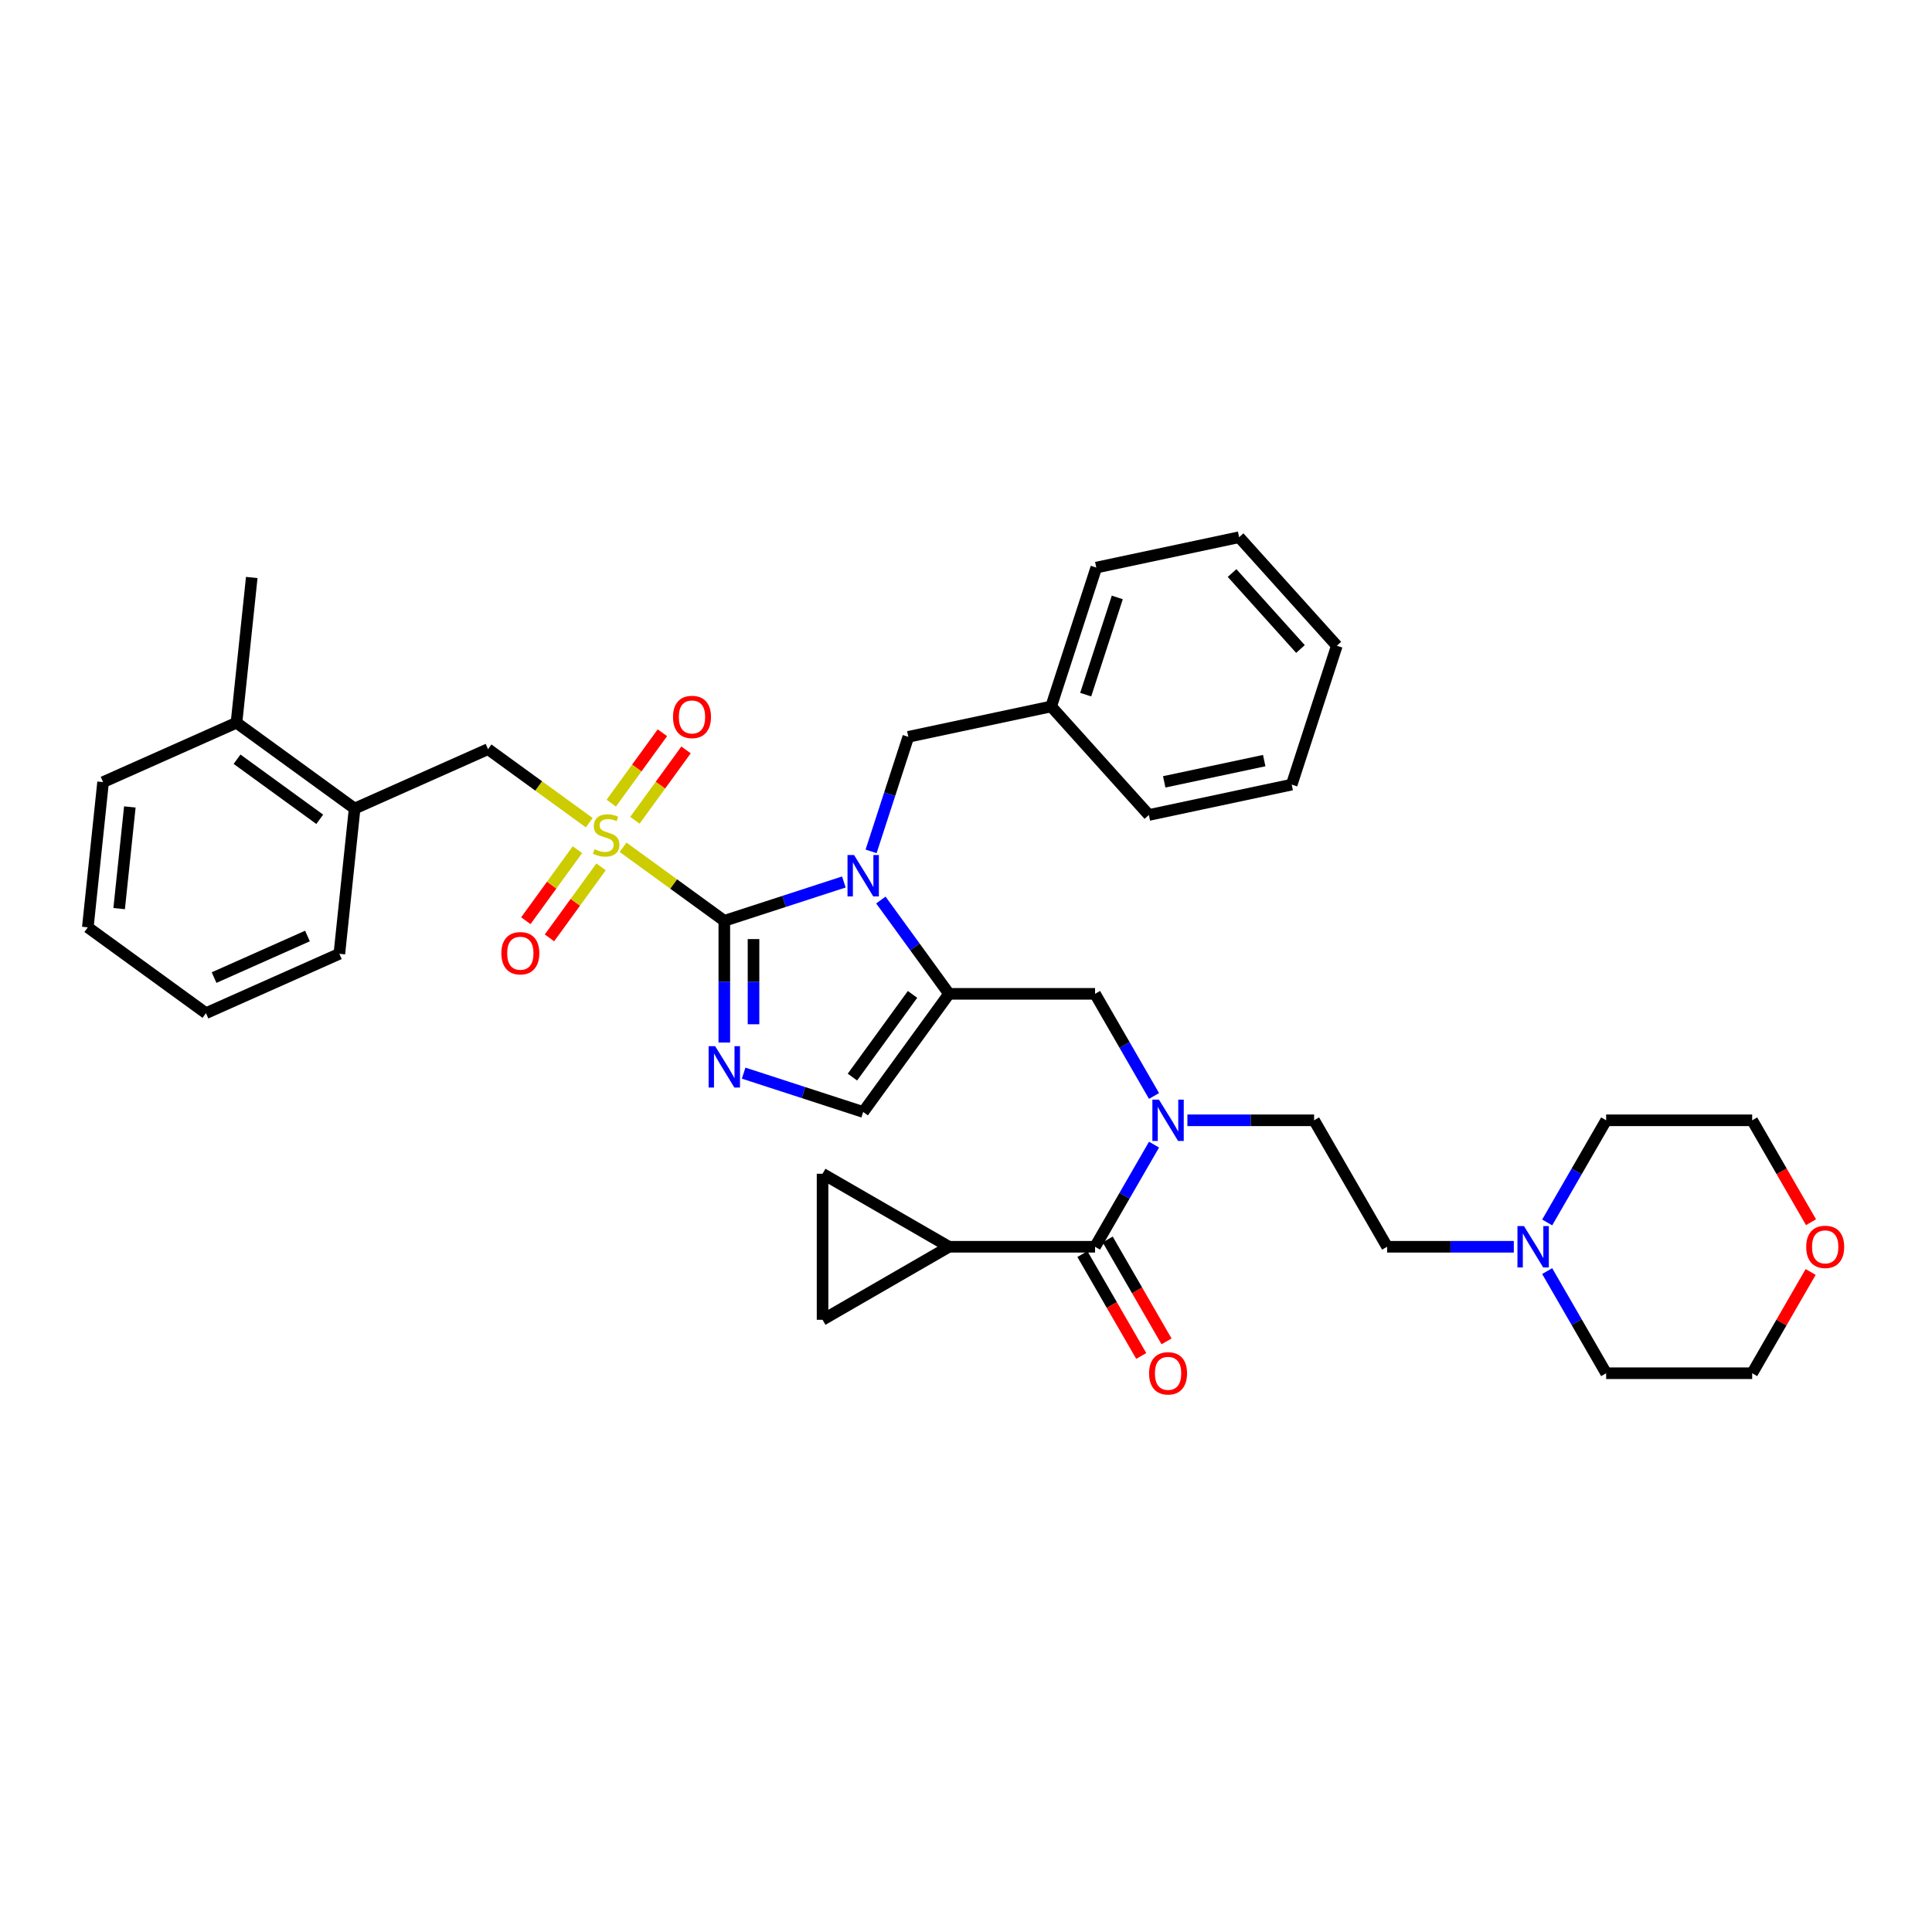 <?xml version='1.0' encoding='iso-8859-1'?>
<svg version='1.1' baseProfile='full'
              xmlns='http://www.w3.org/2000/svg'
                      xmlns:rdkit='http://www.rdkit.org/xml'
                      xmlns:xlink='http://www.w3.org/1999/xlink'
                  xml:space='preserve'
width='1000px' height='1000px' viewBox='0 0 1000 1000'>
<!-- END OF HEADER -->
<rect style='opacity:1.0;fill:#FFFFFF;stroke:none' width='1000' height='1000' x='0' y='0'> </rect>
<path class='bond-0' d='M 597.32,567.275 L 582.059,540.842' style='fill:none;fill-rule:evenodd;stroke:#0000FF;stroke-width:6px;stroke-linecap:butt;stroke-linejoin:miter;stroke-opacity:1' />
<path class='bond-0' d='M 582.059,540.842 L 566.798,514.409' style='fill:none;fill-rule:evenodd;stroke:#000000;stroke-width:6px;stroke-linecap:butt;stroke-linejoin:miter;stroke-opacity:1' />
<path class='bond-1' d='M 597.32,592.46 L 582.059,618.892' style='fill:none;fill-rule:evenodd;stroke:#0000FF;stroke-width:6px;stroke-linecap:butt;stroke-linejoin:miter;stroke-opacity:1' />
<path class='bond-1' d='M 582.059,618.892 L 566.798,645.325' style='fill:none;fill-rule:evenodd;stroke:#000000;stroke-width:6px;stroke-linecap:butt;stroke-linejoin:miter;stroke-opacity:1' />
<path class='bond-2' d='M 614.598,579.867 L 647.386,579.867' style='fill:none;fill-rule:evenodd;stroke:#0000FF;stroke-width:6px;stroke-linecap:butt;stroke-linejoin:miter;stroke-opacity:1' />
<path class='bond-2' d='M 647.386,579.867 L 680.174,579.867' style='fill:none;fill-rule:evenodd;stroke:#000000;stroke-width:6px;stroke-linecap:butt;stroke-linejoin:miter;stroke-opacity:1' />
<path class='bond-3' d='M 491.214,645.325 L 425.756,683.117' style='fill:none;fill-rule:evenodd;stroke:#000000;stroke-width:6px;stroke-linecap:butt;stroke-linejoin:miter;stroke-opacity:1' />
<path class='bond-4' d='M 491.214,645.325 L 425.756,607.533' style='fill:none;fill-rule:evenodd;stroke:#000000;stroke-width:6px;stroke-linecap:butt;stroke-linejoin:miter;stroke-opacity:1' />
<path class='bond-5' d='M 491.214,645.325 L 566.798,645.325' style='fill:none;fill-rule:evenodd;stroke:#000000;stroke-width:6px;stroke-linecap:butt;stroke-linejoin:miter;stroke-opacity:1' />
<path class='bond-6' d='M 560.252,649.104 L 575.478,675.477' style='fill:none;fill-rule:evenodd;stroke:#000000;stroke-width:6px;stroke-linecap:butt;stroke-linejoin:miter;stroke-opacity:1' />
<path class='bond-6' d='M 575.478,675.477 L 590.704,701.849' style='fill:none;fill-rule:evenodd;stroke:#FF0000;stroke-width:6px;stroke-linecap:butt;stroke-linejoin:miter;stroke-opacity:1' />
<path class='bond-6' d='M 573.344,641.546 L 588.57,667.918' style='fill:none;fill-rule:evenodd;stroke:#000000;stroke-width:6px;stroke-linecap:butt;stroke-linejoin:miter;stroke-opacity:1' />
<path class='bond-6' d='M 588.57,667.918 L 603.796,694.291' style='fill:none;fill-rule:evenodd;stroke:#FF0000;stroke-width:6px;stroke-linecap:butt;stroke-linejoin:miter;stroke-opacity:1' />
<path class='bond-7' d='M 425.756,683.117 L 425.756,607.533' style='fill:none;fill-rule:evenodd;stroke:#000000;stroke-width:6px;stroke-linecap:butt;stroke-linejoin:miter;stroke-opacity:1' />
<path class='bond-8' d='M 783.544,645.325 L 750.755,645.325' style='fill:none;fill-rule:evenodd;stroke:#0000FF;stroke-width:6px;stroke-linecap:butt;stroke-linejoin:miter;stroke-opacity:1' />
<path class='bond-8' d='M 750.755,645.325 L 717.967,645.325' style='fill:none;fill-rule:evenodd;stroke:#000000;stroke-width:6px;stroke-linecap:butt;stroke-linejoin:miter;stroke-opacity:1' />
<path class='bond-9' d='M 800.821,632.733 L 816.082,606.3' style='fill:none;fill-rule:evenodd;stroke:#0000FF;stroke-width:6px;stroke-linecap:butt;stroke-linejoin:miter;stroke-opacity:1' />
<path class='bond-9' d='M 816.082,606.3 L 831.343,579.867' style='fill:none;fill-rule:evenodd;stroke:#000000;stroke-width:6px;stroke-linecap:butt;stroke-linejoin:miter;stroke-opacity:1' />
<path class='bond-10' d='M 800.821,657.917 L 816.082,684.35' style='fill:none;fill-rule:evenodd;stroke:#0000FF;stroke-width:6px;stroke-linecap:butt;stroke-linejoin:miter;stroke-opacity:1' />
<path class='bond-10' d='M 816.082,684.35 L 831.343,710.783' style='fill:none;fill-rule:evenodd;stroke:#000000;stroke-width:6px;stroke-linecap:butt;stroke-linejoin:miter;stroke-opacity:1' />
<path class='bond-11' d='M 937.187,658.371 L 922.057,684.577' style='fill:none;fill-rule:evenodd;stroke:#FF0000;stroke-width:6px;stroke-linecap:butt;stroke-linejoin:miter;stroke-opacity:1' />
<path class='bond-11' d='M 922.057,684.577 L 906.927,710.783' style='fill:none;fill-rule:evenodd;stroke:#000000;stroke-width:6px;stroke-linecap:butt;stroke-linejoin:miter;stroke-opacity:1' />
<path class='bond-12' d='M 937.379,632.612 L 922.153,606.24' style='fill:none;fill-rule:evenodd;stroke:#FF0000;stroke-width:6px;stroke-linecap:butt;stroke-linejoin:miter;stroke-opacity:1' />
<path class='bond-12' d='M 922.153,606.24 L 906.927,579.867' style='fill:none;fill-rule:evenodd;stroke:#000000;stroke-width:6px;stroke-linecap:butt;stroke-linejoin:miter;stroke-opacity:1' />
<path class='bond-13' d='M 322.505,438.549 L 348.703,457.583' style='fill:none;fill-rule:evenodd;stroke:#CCCC00;stroke-width:6px;stroke-linecap:butt;stroke-linejoin:miter;stroke-opacity:1' />
<path class='bond-13' d='M 348.703,457.583 L 374.902,476.617' style='fill:none;fill-rule:evenodd;stroke:#000000;stroke-width:6px;stroke-linecap:butt;stroke-linejoin:miter;stroke-opacity:1' />
<path class='bond-14' d='M 305,425.831 L 278.802,406.797' style='fill:none;fill-rule:evenodd;stroke:#CCCC00;stroke-width:6px;stroke-linecap:butt;stroke-linejoin:miter;stroke-opacity:1' />
<path class='bond-14' d='M 278.802,406.797 L 252.604,387.762' style='fill:none;fill-rule:evenodd;stroke:#000000;stroke-width:6px;stroke-linecap:butt;stroke-linejoin:miter;stroke-opacity:1' />
<path class='bond-15' d='M 328.62,424.586 L 341.854,406.371' style='fill:none;fill-rule:evenodd;stroke:#CCCC00;stroke-width:6px;stroke-linecap:butt;stroke-linejoin:miter;stroke-opacity:1' />
<path class='bond-15' d='M 341.854,406.371 L 355.087,388.157' style='fill:none;fill-rule:evenodd;stroke:#FF0000;stroke-width:6px;stroke-linecap:butt;stroke-linejoin:miter;stroke-opacity:1' />
<path class='bond-15' d='M 316.39,415.7 L 329.624,397.486' style='fill:none;fill-rule:evenodd;stroke:#CCCC00;stroke-width:6px;stroke-linecap:butt;stroke-linejoin:miter;stroke-opacity:1' />
<path class='bond-15' d='M 329.624,397.486 L 342.857,379.272' style='fill:none;fill-rule:evenodd;stroke:#FF0000;stroke-width:6px;stroke-linecap:butt;stroke-linejoin:miter;stroke-opacity:1' />
<path class='bond-16' d='M 298.885,439.794 L 285.531,458.175' style='fill:none;fill-rule:evenodd;stroke:#CCCC00;stroke-width:6px;stroke-linecap:butt;stroke-linejoin:miter;stroke-opacity:1' />
<path class='bond-16' d='M 285.531,458.175 L 272.177,476.555' style='fill:none;fill-rule:evenodd;stroke:#FF0000;stroke-width:6px;stroke-linecap:butt;stroke-linejoin:miter;stroke-opacity:1' />
<path class='bond-16' d='M 311.115,448.68 L 297.761,467.06' style='fill:none;fill-rule:evenodd;stroke:#CCCC00;stroke-width:6px;stroke-linecap:butt;stroke-linejoin:miter;stroke-opacity:1' />
<path class='bond-16' d='M 297.761,467.06 L 284.406,485.441' style='fill:none;fill-rule:evenodd;stroke:#FF0000;stroke-width:6px;stroke-linecap:butt;stroke-linejoin:miter;stroke-opacity:1' />
<path class='bond-17' d='M 252.604,387.762 L 183.554,418.505' style='fill:none;fill-rule:evenodd;stroke:#000000;stroke-width:6px;stroke-linecap:butt;stroke-linejoin:miter;stroke-opacity:1' />
<path class='bond-18' d='M 183.554,418.505 L 122.405,374.078' style='fill:none;fill-rule:evenodd;stroke:#000000;stroke-width:6px;stroke-linecap:butt;stroke-linejoin:miter;stroke-opacity:1' />
<path class='bond-18' d='M 165.496,424.071 L 122.692,392.972' style='fill:none;fill-rule:evenodd;stroke:#000000;stroke-width:6px;stroke-linecap:butt;stroke-linejoin:miter;stroke-opacity:1' />
<path class='bond-19' d='M 183.554,418.505 L 175.653,493.676' style='fill:none;fill-rule:evenodd;stroke:#000000;stroke-width:6px;stroke-linecap:butt;stroke-linejoin:miter;stroke-opacity:1' />
<path class='bond-20' d='M 122.405,374.078 L 130.306,298.908' style='fill:none;fill-rule:evenodd;stroke:#000000;stroke-width:6px;stroke-linecap:butt;stroke-linejoin:miter;stroke-opacity:1' />
<path class='bond-21' d='M 122.405,374.078 L 53.355,404.821' style='fill:none;fill-rule:evenodd;stroke:#000000;stroke-width:6px;stroke-linecap:butt;stroke-linejoin:miter;stroke-opacity:1' />
<path class='bond-22' d='M 455.935,465.853 L 473.575,490.131' style='fill:none;fill-rule:evenodd;stroke:#0000FF;stroke-width:6px;stroke-linecap:butt;stroke-linejoin:miter;stroke-opacity:1' />
<path class='bond-22' d='M 473.575,490.131 L 491.214,514.409' style='fill:none;fill-rule:evenodd;stroke:#000000;stroke-width:6px;stroke-linecap:butt;stroke-linejoin:miter;stroke-opacity:1' />
<path class='bond-23' d='M 436.779,456.512 L 405.84,466.565' style='fill:none;fill-rule:evenodd;stroke:#0000FF;stroke-width:6px;stroke-linecap:butt;stroke-linejoin:miter;stroke-opacity:1' />
<path class='bond-23' d='M 405.84,466.565 L 374.902,476.617' style='fill:none;fill-rule:evenodd;stroke:#000000;stroke-width:6px;stroke-linecap:butt;stroke-linejoin:miter;stroke-opacity:1' />
<path class='bond-24' d='M 450.878,440.668 L 460.511,411.022' style='fill:none;fill-rule:evenodd;stroke:#0000FF;stroke-width:6px;stroke-linecap:butt;stroke-linejoin:miter;stroke-opacity:1' />
<path class='bond-24' d='M 460.511,411.022 L 470.143,381.375' style='fill:none;fill-rule:evenodd;stroke:#000000;stroke-width:6px;stroke-linecap:butt;stroke-linejoin:miter;stroke-opacity:1' />
<path class='bond-25' d='M 491.214,514.409 L 446.786,575.558' style='fill:none;fill-rule:evenodd;stroke:#000000;stroke-width:6px;stroke-linecap:butt;stroke-linejoin:miter;stroke-opacity:1' />
<path class='bond-25' d='M 472.32,514.696 L 441.221,557.5' style='fill:none;fill-rule:evenodd;stroke:#000000;stroke-width:6px;stroke-linecap:butt;stroke-linejoin:miter;stroke-opacity:1' />
<path class='bond-26' d='M 491.214,514.409 L 566.798,514.409' style='fill:none;fill-rule:evenodd;stroke:#000000;stroke-width:6px;stroke-linecap:butt;stroke-linejoin:miter;stroke-opacity:1' />
<path class='bond-27' d='M 446.786,575.558 L 415.848,565.506' style='fill:none;fill-rule:evenodd;stroke:#000000;stroke-width:6px;stroke-linecap:butt;stroke-linejoin:miter;stroke-opacity:1' />
<path class='bond-27' d='M 415.848,565.506 L 384.909,555.453' style='fill:none;fill-rule:evenodd;stroke:#0000FF;stroke-width:6px;stroke-linecap:butt;stroke-linejoin:miter;stroke-opacity:1' />
<path class='bond-28' d='M 374.902,539.609 L 374.902,508.113' style='fill:none;fill-rule:evenodd;stroke:#0000FF;stroke-width:6px;stroke-linecap:butt;stroke-linejoin:miter;stroke-opacity:1' />
<path class='bond-28' d='M 374.902,508.113 L 374.902,476.617' style='fill:none;fill-rule:evenodd;stroke:#000000;stroke-width:6px;stroke-linecap:butt;stroke-linejoin:miter;stroke-opacity:1' />
<path class='bond-28' d='M 390.018,530.16 L 390.018,508.113' style='fill:none;fill-rule:evenodd;stroke:#0000FF;stroke-width:6px;stroke-linecap:butt;stroke-linejoin:miter;stroke-opacity:1' />
<path class='bond-28' d='M 390.018,508.113 L 390.018,486.066' style='fill:none;fill-rule:evenodd;stroke:#000000;stroke-width:6px;stroke-linecap:butt;stroke-linejoin:miter;stroke-opacity:1' />
<path class='bond-29' d='M 544.076,365.661 L 470.143,381.375' style='fill:none;fill-rule:evenodd;stroke:#000000;stroke-width:6px;stroke-linecap:butt;stroke-linejoin:miter;stroke-opacity:1' />
<path class='bond-30' d='M 544.076,365.661 L 567.433,293.776' style='fill:none;fill-rule:evenodd;stroke:#000000;stroke-width:6px;stroke-linecap:butt;stroke-linejoin:miter;stroke-opacity:1' />
<path class='bond-30' d='M 561.956,359.549 L 578.306,309.23' style='fill:none;fill-rule:evenodd;stroke:#000000;stroke-width:6px;stroke-linecap:butt;stroke-linejoin:miter;stroke-opacity:1' />
<path class='bond-31' d='M 544.076,365.661 L 594.652,421.831' style='fill:none;fill-rule:evenodd;stroke:#000000;stroke-width:6px;stroke-linecap:butt;stroke-linejoin:miter;stroke-opacity:1' />
<path class='bond-32' d='M 567.433,293.776 L 641.365,278.061' style='fill:none;fill-rule:evenodd;stroke:#000000;stroke-width:6px;stroke-linecap:butt;stroke-linejoin:miter;stroke-opacity:1' />
<path class='bond-33' d='M 594.652,421.831 L 668.584,406.116' style='fill:none;fill-rule:evenodd;stroke:#000000;stroke-width:6px;stroke-linecap:butt;stroke-linejoin:miter;stroke-opacity:1' />
<path class='bond-33' d='M 602.599,404.687 L 654.351,393.686' style='fill:none;fill-rule:evenodd;stroke:#000000;stroke-width:6px;stroke-linecap:butt;stroke-linejoin:miter;stroke-opacity:1' />
<path class='bond-34' d='M 641.365,278.061 L 691.941,334.231' style='fill:none;fill-rule:evenodd;stroke:#000000;stroke-width:6px;stroke-linecap:butt;stroke-linejoin:miter;stroke-opacity:1' />
<path class='bond-34' d='M 637.718,296.601 L 673.121,335.92' style='fill:none;fill-rule:evenodd;stroke:#000000;stroke-width:6px;stroke-linecap:butt;stroke-linejoin:miter;stroke-opacity:1' />
<path class='bond-35' d='M 668.584,406.116 L 691.941,334.231' style='fill:none;fill-rule:evenodd;stroke:#000000;stroke-width:6px;stroke-linecap:butt;stroke-linejoin:miter;stroke-opacity:1' />
<path class='bond-36' d='M 53.355,404.821 L 45.455,479.991' style='fill:none;fill-rule:evenodd;stroke:#000000;stroke-width:6px;stroke-linecap:butt;stroke-linejoin:miter;stroke-opacity:1' />
<path class='bond-36' d='M 67.204,417.677 L 61.674,470.296' style='fill:none;fill-rule:evenodd;stroke:#000000;stroke-width:6px;stroke-linecap:butt;stroke-linejoin:miter;stroke-opacity:1' />
<path class='bond-37' d='M 175.653,493.676 L 106.604,524.419' style='fill:none;fill-rule:evenodd;stroke:#000000;stroke-width:6px;stroke-linecap:butt;stroke-linejoin:miter;stroke-opacity:1' />
<path class='bond-37' d='M 159.147,484.477 L 110.812,505.997' style='fill:none;fill-rule:evenodd;stroke:#000000;stroke-width:6px;stroke-linecap:butt;stroke-linejoin:miter;stroke-opacity:1' />
<path class='bond-38' d='M 45.455,479.991 L 106.604,524.419' style='fill:none;fill-rule:evenodd;stroke:#000000;stroke-width:6px;stroke-linecap:butt;stroke-linejoin:miter;stroke-opacity:1' />
<path class='bond-39' d='M 717.967,645.325 L 680.174,579.867' style='fill:none;fill-rule:evenodd;stroke:#000000;stroke-width:6px;stroke-linecap:butt;stroke-linejoin:miter;stroke-opacity:1' />
<path class='bond-40' d='M 831.343,579.867 L 906.927,579.867' style='fill:none;fill-rule:evenodd;stroke:#000000;stroke-width:6px;stroke-linecap:butt;stroke-linejoin:miter;stroke-opacity:1' />
<path class='bond-41' d='M 831.343,710.783 L 906.927,710.783' style='fill:none;fill-rule:evenodd;stroke:#000000;stroke-width:6px;stroke-linecap:butt;stroke-linejoin:miter;stroke-opacity:1' />
<path  class='atom-0' d='M 599.859 569.164
L 606.873 580.502
Q 607.568 581.621, 608.687 583.646
Q 609.806 585.672, 609.866 585.793
L 609.866 569.164
L 612.708 569.164
L 612.708 590.57
L 609.775 590.57
L 602.247 578.174
Q 601.37 576.723, 600.433 575.06
Q 599.526 573.397, 599.254 572.883
L 599.254 590.57
L 596.472 590.57
L 596.472 569.164
L 599.859 569.164
' fill='#0000FF'/>
<path  class='atom-3' d='M 594.764 710.843
Q 594.764 705.704, 597.304 702.832
Q 599.844 699.959, 604.59 699.959
Q 609.337 699.959, 611.877 702.832
Q 614.416 705.704, 614.416 710.843
Q 614.416 716.044, 611.846 719.007
Q 609.276 721.939, 604.59 721.939
Q 599.874 721.939, 597.304 719.007
Q 594.764 716.074, 594.764 710.843
M 604.59 719.521
Q 607.855 719.521, 609.609 717.344
Q 611.393 715.137, 611.393 710.843
Q 611.393 706.641, 609.609 704.525
Q 607.855 702.378, 604.59 702.378
Q 601.325 702.378, 599.541 704.494
Q 597.788 706.611, 597.788 710.843
Q 597.788 715.167, 599.541 717.344
Q 601.325 719.521, 604.59 719.521
' fill='#FF0000'/>
<path  class='atom-6' d='M 788.819 634.622
L 795.834 645.96
Q 796.529 647.079, 797.648 649.104
Q 798.766 651.13, 798.827 651.251
L 798.827 634.622
L 801.669 634.622
L 801.669 656.028
L 798.736 656.028
L 791.208 643.632
Q 790.331 642.181, 789.394 640.518
Q 788.487 638.855, 788.215 638.341
L 788.215 656.028
L 785.433 656.028
L 785.433 634.622
L 788.819 634.622
' fill='#0000FF'/>
<path  class='atom-7' d='M 934.894 645.386
Q 934.894 640.246, 937.433 637.374
Q 939.973 634.501, 944.719 634.501
Q 949.466 634.501, 952.006 637.374
Q 954.545 640.246, 954.545 645.386
Q 954.545 650.586, 951.976 653.549
Q 949.406 656.481, 944.719 656.481
Q 940.003 656.481, 937.433 653.549
Q 934.894 650.616, 934.894 645.386
M 944.719 654.063
Q 947.985 654.063, 949.738 651.886
Q 951.522 649.679, 951.522 645.386
Q 951.522 641.183, 949.738 639.067
Q 947.985 636.92, 944.719 636.92
Q 941.454 636.92, 939.67 639.036
Q 937.917 641.153, 937.917 645.386
Q 937.917 649.709, 939.67 651.886
Q 941.454 654.063, 944.719 654.063
' fill='#FF0000'/>
<path  class='atom-8' d='M 307.706 439.537
Q 307.948 439.627, 308.945 440.051
Q 309.943 440.474, 311.032 440.746
Q 312.15 440.988, 313.239 440.988
Q 315.264 440.988, 316.443 440.02
Q 317.622 439.023, 317.622 437.299
Q 317.622 436.12, 317.018 435.395
Q 316.443 434.669, 315.536 434.276
Q 314.629 433.883, 313.118 433.429
Q 311.213 432.855, 310.064 432.311
Q 308.945 431.767, 308.129 430.618
Q 307.343 429.469, 307.343 427.534
Q 307.343 424.843, 309.157 423.18
Q 311.001 421.517, 314.629 421.517
Q 317.109 421.517, 319.92 422.696
L 319.225 425.024
Q 316.655 423.966, 314.72 423.966
Q 312.634 423.966, 311.485 424.843
Q 310.336 425.69, 310.366 427.171
Q 310.366 428.32, 310.941 429.015
Q 311.545 429.711, 312.392 430.104
Q 313.269 430.497, 314.72 430.95
Q 316.655 431.555, 317.804 432.16
Q 318.953 432.764, 319.769 434.004
Q 320.616 435.213, 320.616 437.299
Q 320.616 440.262, 318.62 441.865
Q 316.655 443.437, 313.36 443.437
Q 311.455 443.437, 310.004 443.013
Q 308.583 442.62, 306.89 441.925
L 307.706 439.537
' fill='#CCCC00'/>
<path  class='atom-10' d='M 348.354 371.101
Q 348.354 365.962, 350.894 363.089
Q 353.433 360.217, 358.18 360.217
Q 362.927 360.217, 365.466 363.089
Q 368.006 365.962, 368.006 371.101
Q 368.006 376.302, 365.436 379.264
Q 362.866 382.197, 358.18 382.197
Q 353.463 382.197, 350.894 379.264
Q 348.354 376.332, 348.354 371.101
M 358.18 379.778
Q 361.445 379.778, 363.199 377.602
Q 364.982 375.394, 364.982 371.101
Q 364.982 366.899, 363.199 364.782
Q 361.445 362.636, 358.18 362.636
Q 354.915 362.636, 353.131 364.752
Q 351.377 366.869, 351.377 371.101
Q 351.377 375.425, 353.131 377.602
Q 354.915 379.778, 358.18 379.778
' fill='#FF0000'/>
<path  class='atom-11' d='M 259.499 493.399
Q 259.499 488.26, 262.039 485.387
Q 264.579 482.515, 269.325 482.515
Q 274.072 482.515, 276.612 485.387
Q 279.151 488.26, 279.151 493.399
Q 279.151 498.599, 276.581 501.562
Q 274.011 504.495, 269.325 504.495
Q 264.609 504.495, 262.039 501.562
Q 259.499 498.63, 259.499 493.399
M 269.325 502.076
Q 272.59 502.076, 274.344 499.899
Q 276.128 497.692, 276.128 493.399
Q 276.128 489.197, 274.344 487.08
Q 272.59 484.934, 269.325 484.934
Q 266.06 484.934, 264.276 487.05
Q 262.523 489.167, 262.523 493.399
Q 262.523 497.723, 264.276 499.899
Q 266.06 502.076, 269.325 502.076
' fill='#FF0000'/>
<path  class='atom-14' d='M 442.055 442.558
L 449.069 453.895
Q 449.764 455.014, 450.883 457.04
Q 452.002 459.065, 452.062 459.186
L 452.062 442.558
L 454.904 442.558
L 454.904 463.963
L 451.972 463.963
L 444.443 451.567
Q 443.567 450.116, 442.629 448.453
Q 441.722 446.79, 441.45 446.276
L 441.45 463.963
L 438.669 463.963
L 438.669 442.558
L 442.055 442.558
' fill='#0000FF'/>
<path  class='atom-17' d='M 370.17 541.499
L 377.184 552.836
Q 377.88 553.955, 378.998 555.981
Q 380.117 558.006, 380.177 558.127
L 380.177 541.499
L 383.019 541.499
L 383.019 562.904
L 380.087 562.904
L 372.558 550.508
Q 371.682 549.057, 370.744 547.394
Q 369.837 545.731, 369.565 545.217
L 369.565 562.904
L 366.784 562.904
L 366.784 541.499
L 370.17 541.499
' fill='#0000FF'/>
</svg>

